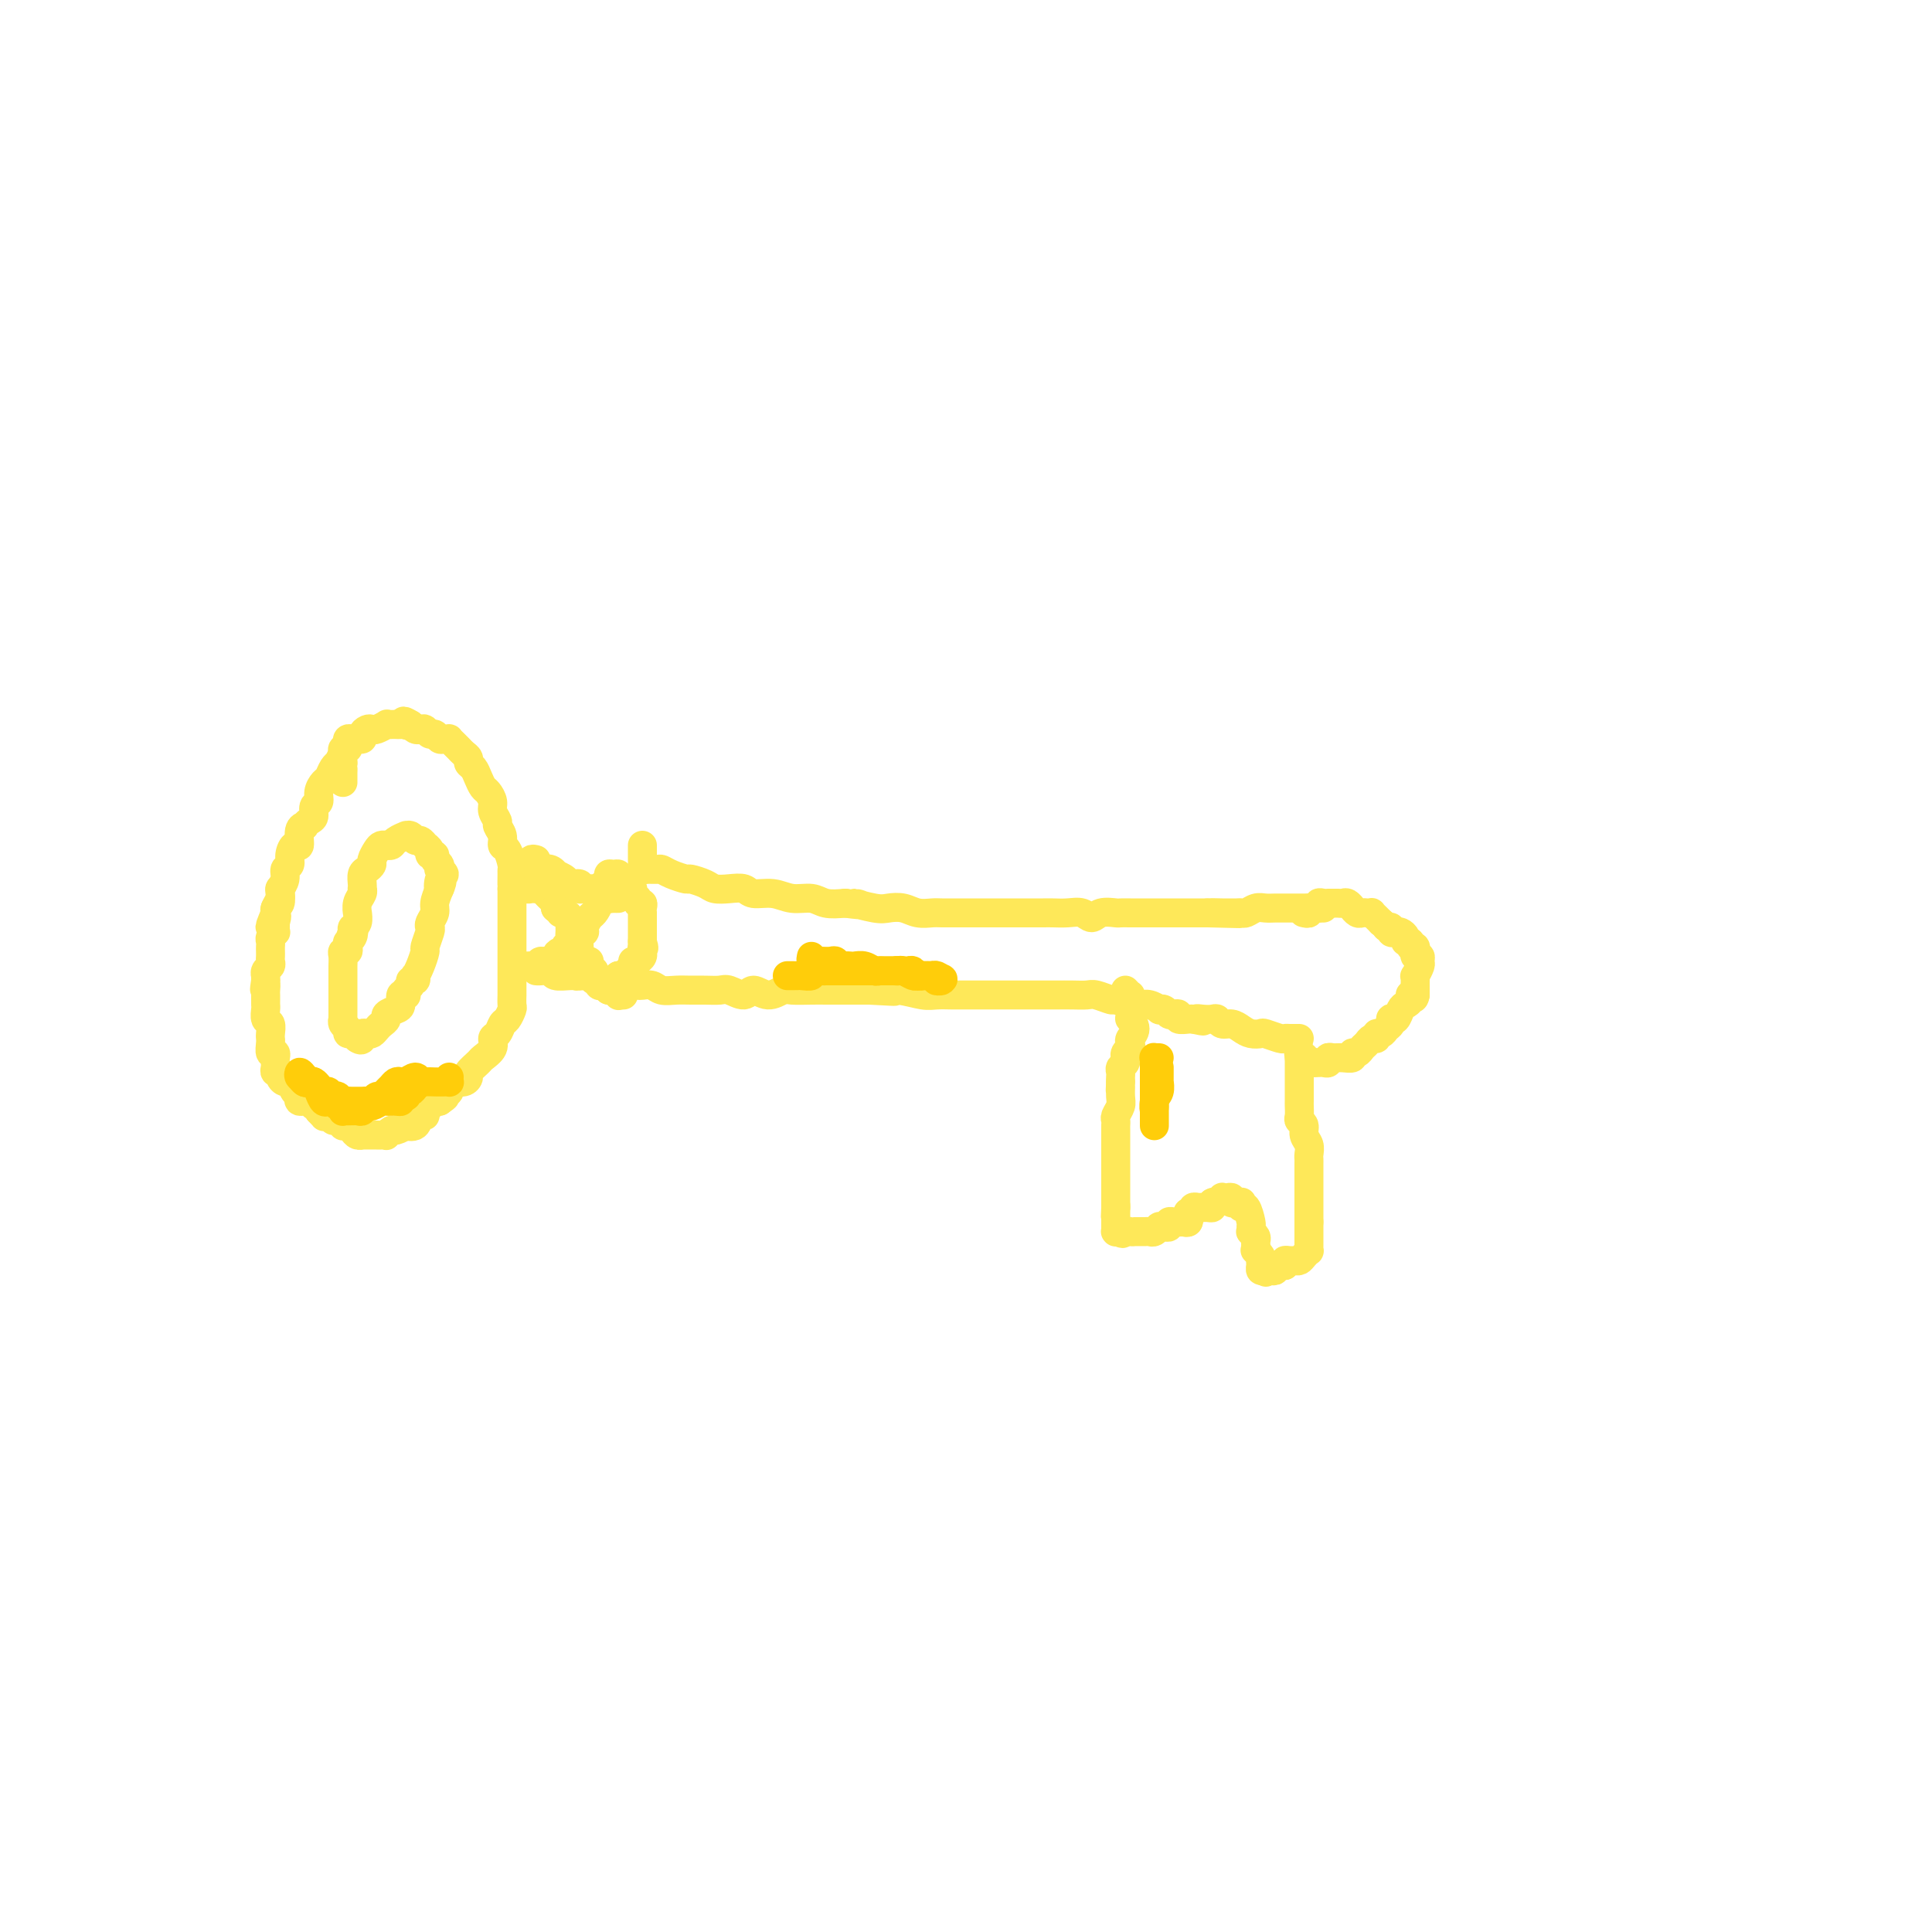 <svg viewBox='0 0 400 400' version='1.1' xmlns='http://www.w3.org/2000/svg' xmlns:xlink='http://www.w3.org/1999/xlink'><g fill='none' stroke='#FEE859' stroke-width='6' stroke-linecap='round' stroke-linejoin='round'><path d='M71,156c-0.446,0.861 -0.893,1.721 -1,2c-0.107,0.279 0.125,-0.025 0,0c-0.125,0.025 -0.607,0.378 -1,1c-0.393,0.622 -0.698,1.514 -1,2c-0.302,0.486 -0.602,0.568 -1,1c-0.398,0.432 -0.894,1.215 -1,2c-0.106,0.785 0.178,1.573 0,2c-0.178,0.427 -0.817,0.492 -1,1c-0.183,0.508 0.091,1.457 0,2c-0.091,0.543 -0.545,0.679 -1,1c-0.455,0.321 -0.909,0.827 -1,1c-0.091,0.173 0.182,0.014 0,0c-0.182,-0.014 -0.818,0.119 -1,1c-0.182,0.881 0.091,2.512 0,3c-0.091,0.488 -0.545,-0.165 -1,0c-0.455,0.165 -0.910,1.148 -1,2c-0.090,0.852 0.186,1.573 0,2c-0.186,0.427 -0.835,0.561 -1,1c-0.165,0.439 0.153,1.182 0,2c-0.153,0.818 -0.777,1.710 -1,2c-0.223,0.290 -0.046,-0.024 0,0c0.046,0.024 -0.040,0.385 0,1c0.040,0.615 0.207,1.484 0,2c-0.207,0.516 -0.786,0.677 -1,1c-0.214,0.323 -0.061,0.806 0,1c0.061,0.194 0.031,0.097 0,0'/><path d='M57,189c-2.167,5.274 -0.583,1.958 0,1c0.583,-0.958 0.167,0.440 0,1c-0.167,0.560 -0.083,0.280 0,0'/><path d='M58,184c0.008,-0.097 0.016,-0.195 0,0c-0.016,0.195 -0.057,0.682 0,1c0.057,0.318 0.211,0.466 0,1c-0.211,0.534 -0.789,1.452 -1,2c-0.211,0.548 -0.057,0.725 0,1c0.057,0.275 0.016,0.647 0,1c-0.016,0.353 -0.008,0.686 0,1c0.008,0.314 0.016,0.609 0,1c-0.016,0.391 -0.057,0.878 0,1c0.057,0.122 0.211,-0.122 0,0c-0.211,0.122 -0.789,0.610 -1,1c-0.211,0.390 -0.057,0.682 0,1c0.057,0.318 0.016,0.663 0,1c-0.016,0.337 -0.008,0.667 0,1c0.008,0.333 0.016,0.667 0,1c-0.016,0.333 -0.057,0.663 0,1c0.057,0.337 0.211,0.682 0,1c-0.211,0.318 -0.789,0.611 -1,1c-0.211,0.389 -0.057,0.874 0,1c0.057,0.126 0.016,-0.107 0,0c-0.016,0.107 -0.008,0.553 0,1'/><path d='M55,203c-0.464,3.122 -0.124,1.428 0,1c0.124,-0.428 0.033,0.410 0,1c-0.033,0.590 -0.009,0.930 0,1c0.009,0.070 0.001,-0.132 0,0c-0.001,0.132 0.003,0.598 0,1c-0.003,0.402 -0.015,0.741 0,1c0.015,0.259 0.057,0.437 0,1c-0.057,0.563 -0.211,1.509 0,2c0.211,0.491 0.789,0.525 1,1c0.211,0.475 0.056,1.389 0,2c-0.056,0.611 -0.011,0.919 0,1c0.011,0.081 -0.011,-0.065 0,0c0.011,0.065 0.056,0.342 0,1c-0.056,0.658 -0.211,1.696 0,2c0.211,0.304 0.789,-0.126 1,0c0.211,0.126 0.055,0.808 0,1c-0.055,0.192 -0.011,-0.107 0,0c0.011,0.107 -0.012,0.620 0,1c0.012,0.380 0.059,0.628 0,1c-0.059,0.372 -0.223,0.868 0,1c0.223,0.132 0.833,-0.101 1,0c0.167,0.101 -0.109,0.538 0,1c0.109,0.462 0.602,0.951 1,1c0.398,0.049 0.702,-0.342 1,0c0.298,0.342 0.590,1.416 1,2c0.410,0.584 0.937,0.678 1,1c0.063,0.322 -0.337,0.874 0,1c0.337,0.126 1.410,-0.172 2,0c0.590,0.172 0.697,0.816 1,1c0.303,0.184 0.801,-0.090 1,0c0.199,0.090 0.100,0.545 0,1'/><path d='M66,230c1.571,1.636 0.999,1.227 1,1c0.001,-0.227 0.574,-0.271 1,0c0.426,0.271 0.706,0.856 1,1c0.294,0.144 0.604,-0.155 1,0c0.396,0.155 0.879,0.763 1,1c0.121,0.237 -0.121,0.102 0,0c0.121,-0.102 0.605,-0.171 1,0c0.395,0.171 0.701,0.582 1,1c0.299,0.418 0.591,0.844 1,1c0.409,0.156 0.935,0.042 1,0c0.065,-0.042 -0.333,-0.012 0,0c0.333,0.012 1.395,0.004 2,0c0.605,-0.004 0.754,-0.005 1,0c0.246,0.005 0.589,0.016 1,0c0.411,-0.016 0.889,-0.061 1,0c0.111,0.061 -0.144,0.226 0,0c0.144,-0.226 0.686,-0.843 1,-1c0.314,-0.157 0.398,0.146 1,0c0.602,-0.146 1.720,-0.742 2,-1c0.280,-0.258 -0.280,-0.177 0,0c0.280,0.177 1.400,0.451 2,0c0.600,-0.451 0.682,-1.627 1,-2c0.318,-0.373 0.873,0.058 1,0c0.127,-0.058 -0.173,-0.604 0,-1c0.173,-0.396 0.820,-0.642 1,-1c0.180,-0.358 -0.105,-0.827 0,-1c0.105,-0.173 0.602,-0.049 1,0c0.398,0.049 0.699,0.025 1,0'/><path d='M91,228c1.865,-1.260 1.028,-0.911 1,-1c-0.028,-0.089 0.753,-0.616 1,-1c0.247,-0.384 -0.041,-0.627 0,-1c0.041,-0.373 0.410,-0.877 1,-1c0.590,-0.123 1.399,0.137 2,0c0.601,-0.137 0.992,-0.669 1,-1c0.008,-0.331 -0.366,-0.460 0,-1c0.366,-0.540 1.474,-1.492 2,-2c0.526,-0.508 0.470,-0.574 1,-1c0.530,-0.426 1.647,-1.212 2,-2c0.353,-0.788 -0.059,-1.577 0,-2c0.059,-0.423 0.590,-0.479 1,-1c0.410,-0.521 0.698,-1.507 1,-2c0.302,-0.493 0.617,-0.495 1,-1c0.383,-0.505 0.835,-1.515 1,-2c0.165,-0.485 0.044,-0.445 0,-1c-0.044,-0.555 -0.012,-1.706 0,-2c0.012,-0.294 0.003,0.271 0,0c-0.003,-0.271 -0.001,-1.376 0,-2c0.001,-0.624 0.000,-0.768 0,-1c-0.000,-0.232 -0.000,-0.552 0,-1c0.000,-0.448 0.000,-1.025 0,-2c-0.000,-0.975 -0.000,-2.347 0,-3c0.000,-0.653 0.000,-0.587 0,-1c-0.000,-0.413 -0.000,-1.304 0,-2c0.000,-0.696 0.000,-1.197 0,-2c-0.000,-0.803 -0.000,-1.909 0,-3c0.000,-1.091 0.000,-2.169 0,-3c-0.000,-0.831 -0.000,-1.416 0,-2'/><path d='M106,184c0.154,-4.297 0.039,-1.540 0,-1c-0.039,0.540 -0.000,-1.136 0,-2c0.000,-0.864 -0.037,-0.917 0,-1c0.037,-0.083 0.150,-0.197 0,-1c-0.150,-0.803 -0.561,-2.294 -1,-3c-0.439,-0.706 -0.906,-0.626 -1,-1c-0.094,-0.374 0.186,-1.202 0,-2c-0.186,-0.798 -0.837,-1.566 -1,-2c-0.163,-0.434 0.164,-0.535 0,-1c-0.164,-0.465 -0.817,-1.293 -1,-2c-0.183,-0.707 0.106,-1.292 0,-2c-0.106,-0.708 -0.607,-1.537 -1,-2c-0.393,-0.463 -0.679,-0.558 -1,-1c-0.321,-0.442 -0.677,-1.232 -1,-2c-0.323,-0.768 -0.611,-1.515 -1,-2c-0.389,-0.485 -0.877,-0.707 -1,-1c-0.123,-0.293 0.121,-0.657 0,-1c-0.121,-0.343 -0.606,-0.666 -1,-1c-0.394,-0.334 -0.697,-0.678 -1,-1c-0.303,-0.322 -0.606,-0.621 -1,-1c-0.394,-0.379 -0.879,-0.838 -1,-1c-0.121,-0.162 0.122,-0.028 0,0c-0.122,0.028 -0.610,-0.049 -1,0c-0.390,0.049 -0.682,0.223 -1,0c-0.318,-0.223 -0.663,-0.844 -1,-1c-0.337,-0.156 -0.668,0.151 -1,0c-0.332,-0.151 -0.666,-0.762 -1,-1c-0.334,-0.238 -0.667,-0.102 -1,0c-0.333,0.102 -0.667,0.172 -1,0c-0.333,-0.172 -0.667,-0.586 -1,-1'/><path d='M85,150c-2.250,-1.392 -1.376,-0.373 -1,0c0.376,0.373 0.254,0.100 0,0c-0.254,-0.100 -0.641,-0.028 -1,0c-0.359,0.028 -0.691,0.011 -1,0c-0.309,-0.011 -0.593,-0.017 -1,0c-0.407,0.017 -0.935,0.056 -1,0c-0.065,-0.056 0.332,-0.208 0,0c-0.332,0.208 -1.394,0.778 -2,1c-0.606,0.222 -0.755,0.098 -1,0c-0.245,-0.098 -0.587,-0.170 -1,0c-0.413,0.170 -0.898,0.582 -1,1c-0.102,0.418 0.179,0.843 0,1c-0.179,0.157 -0.819,0.045 -1,0c-0.181,-0.045 0.096,-0.022 0,0c-0.096,0.022 -0.565,0.044 -1,0c-0.435,-0.044 -0.834,-0.152 -1,0c-0.166,0.152 -0.097,0.566 0,1c0.097,0.434 0.222,0.890 0,1c-0.222,0.110 -0.791,-0.125 -1,0c-0.209,0.125 -0.056,0.611 0,1c0.056,0.389 0.016,0.683 0,1c-0.016,0.317 -0.008,0.659 0,1'/><path d='M71,158c-0.155,0.951 -0.041,0.829 0,1c0.041,0.171 0.011,0.633 0,1c-0.011,0.367 -0.003,0.637 0,1c0.003,0.363 0.001,0.818 0,1c-0.001,0.182 -0.000,0.091 0,0'/><path d='M80,175c0.091,0.016 0.183,0.032 0,0c-0.183,-0.032 -0.640,-0.110 -1,0c-0.360,0.110 -0.622,0.410 -1,1c-0.378,0.590 -0.872,1.471 -1,2c-0.128,0.529 0.109,0.706 0,1c-0.109,0.294 -0.565,0.705 -1,1c-0.435,0.295 -0.847,0.474 -1,1c-0.153,0.526 -0.045,1.400 0,2c0.045,0.600 0.026,0.925 0,1c-0.026,0.075 -0.060,-0.101 0,0c0.060,0.101 0.213,0.479 0,1c-0.213,0.521 -0.793,1.186 -1,2c-0.207,0.814 -0.042,1.776 0,2c0.042,0.224 -0.040,-0.290 0,0c0.040,0.290 0.203,1.386 0,2c-0.203,0.614 -0.772,0.747 -1,1c-0.228,0.253 -0.114,0.627 0,1'/><path d='M73,193c-1.099,2.737 -0.346,0.580 0,0c0.346,-0.580 0.285,0.419 0,1c-0.285,0.581 -0.794,0.746 -1,1c-0.206,0.254 -0.108,0.597 0,1c0.108,0.403 0.225,0.868 0,1c-0.225,0.132 -0.792,-0.067 -1,0c-0.208,0.067 -0.056,0.399 0,1c0.056,0.601 0.015,1.469 0,2c-0.015,0.531 -0.004,0.724 0,1c0.004,0.276 0.001,0.633 0,1c-0.001,0.367 -0.000,0.742 0,1c0.000,0.258 0.000,0.398 0,1c-0.000,0.602 -0.000,1.667 0,2c0.000,0.333 0.000,-0.066 0,0c-0.000,0.066 -0.000,0.596 0,1c0.000,0.404 0.000,0.682 0,1c-0.000,0.318 -0.001,0.677 0,1c0.001,0.323 0.004,0.611 0,1c-0.004,0.389 -0.016,0.879 0,1c0.016,0.121 0.060,-0.126 0,0c-0.060,0.126 -0.223,0.625 0,1c0.223,0.375 0.833,0.626 1,1c0.167,0.374 -0.109,0.870 0,1c0.109,0.130 0.603,-0.106 1,0c0.397,0.106 0.699,0.553 1,1'/><path d='M74,215c0.703,0.524 0.962,0.334 1,0c0.038,-0.334 -0.145,-0.810 0,-1c0.145,-0.190 0.617,-0.092 1,0c0.383,0.092 0.675,0.180 1,0c0.325,-0.180 0.682,-0.626 1,-1c0.318,-0.374 0.597,-0.676 1,-1c0.403,-0.324 0.930,-0.669 1,-1c0.070,-0.331 -0.317,-0.649 0,-1c0.317,-0.351 1.339,-0.734 2,-1c0.661,-0.266 0.961,-0.414 1,-1c0.039,-0.586 -0.182,-1.610 0,-2c0.182,-0.390 0.766,-0.147 1,0c0.234,0.147 0.119,0.198 0,0c-0.119,-0.198 -0.242,-0.646 0,-1c0.242,-0.354 0.849,-0.616 1,-1c0.151,-0.384 -0.153,-0.892 0,-1c0.153,-0.108 0.763,0.184 1,0c0.237,-0.184 0.101,-0.845 0,-1c-0.101,-0.155 -0.167,0.197 0,0c0.167,-0.197 0.567,-0.942 1,-2c0.433,-1.058 0.900,-2.429 1,-3c0.100,-0.571 -0.165,-0.341 0,-1c0.165,-0.659 0.762,-2.206 1,-3c0.238,-0.794 0.119,-0.834 0,-1c-0.119,-0.166 -0.238,-0.457 0,-1c0.238,-0.543 0.833,-1.339 1,-2c0.167,-0.661 -0.095,-1.189 0,-2c0.095,-0.811 0.548,-1.906 1,-3'/><path d='M91,184c0.949,-2.984 0.321,-0.445 0,0c-0.321,0.445 -0.334,-1.204 0,-2c0.334,-0.796 1.014,-0.738 1,-1c-0.014,-0.262 -0.720,-0.845 -1,-1c-0.280,-0.155 -0.132,0.117 0,0c0.132,-0.117 0.247,-0.622 0,-1c-0.247,-0.378 -0.855,-0.627 -1,-1c-0.145,-0.373 0.172,-0.869 0,-1c-0.172,-0.131 -0.834,0.105 -1,0c-0.166,-0.105 0.163,-0.549 0,-1c-0.163,-0.451 -0.817,-0.909 -1,-1c-0.183,-0.091 0.104,0.186 0,0c-0.104,-0.186 -0.600,-0.835 -1,-1c-0.400,-0.165 -0.702,0.155 -1,0c-0.298,-0.155 -0.590,-0.784 -1,-1c-0.410,-0.216 -0.937,-0.019 -1,0c-0.063,0.019 0.337,-0.138 0,0c-0.337,0.138 -1.411,0.573 -2,1c-0.589,0.427 -0.694,0.846 -1,1c-0.306,0.154 -0.813,0.041 -1,0c-0.187,-0.041 -0.053,-0.012 0,0c0.053,0.012 0.027,0.006 0,0'/><path d='M107,182c0.332,0.309 0.663,0.619 1,1c0.337,0.381 0.678,0.834 1,1c0.322,0.166 0.625,0.044 1,0c0.375,-0.044 0.821,-0.009 1,0c0.179,0.009 0.089,-0.009 0,0c-0.089,0.009 -0.178,0.045 0,0c0.178,-0.045 0.622,-0.170 1,0c0.378,0.170 0.690,0.637 1,1c0.310,0.363 0.619,0.623 1,1c0.381,0.377 0.833,0.871 1,1c0.167,0.129 0.048,-0.106 0,0c-0.048,0.106 -0.024,0.553 0,1'/><path d='M115,188c1.420,1.168 0.969,1.086 1,1c0.031,-0.086 0.544,-0.178 1,0c0.456,0.178 0.854,0.625 1,1c0.146,0.375 0.040,0.678 0,1c-0.040,0.322 -0.015,0.663 0,1c0.015,0.337 0.019,0.669 0,1c-0.019,0.331 -0.060,0.662 0,1c0.060,0.338 0.222,0.682 0,1c-0.222,0.318 -0.829,0.611 -1,1c-0.171,0.389 0.095,0.875 0,1c-0.095,0.125 -0.550,-0.110 -1,0c-0.450,0.110 -0.894,0.566 -1,1c-0.106,0.434 0.125,0.848 0,1c-0.125,0.152 -0.607,0.044 -1,0c-0.393,-0.044 -0.696,-0.022 -1,0'/><path d='M113,199c-0.936,0.868 -0.776,0.036 -1,0c-0.224,-0.036 -0.831,0.722 -1,1c-0.169,0.278 0.099,0.074 0,0c-0.099,-0.074 -0.565,-0.020 -1,0c-0.435,0.020 -0.839,0.006 -1,0c-0.161,-0.006 -0.081,-0.003 0,0'/><path d='M131,199c0.417,0.000 0.833,0.000 1,0c0.167,0.000 0.083,0.000 0,0'/><path d='M120,198c0.002,0.136 0.005,0.272 0,0c-0.005,-0.272 -0.016,-0.950 0,-1c0.016,-0.050 0.060,0.530 0,0c-0.060,-0.530 -0.224,-2.169 0,-3c0.224,-0.831 0.834,-0.856 1,-1c0.166,-0.144 -0.113,-0.409 0,-1c0.113,-0.591 0.619,-1.507 1,-2c0.381,-0.493 0.637,-0.562 1,-1c0.363,-0.438 0.832,-1.245 1,-2c0.168,-0.755 0.035,-1.459 0,-2c-0.035,-0.541 0.028,-0.919 0,-1c-0.028,-0.081 -0.148,0.136 0,0c0.148,-0.136 0.566,-0.626 1,-1c0.434,-0.374 0.886,-0.633 1,-1c0.114,-0.367 -0.110,-0.841 0,-1c0.110,-0.159 0.555,-0.001 1,0c0.445,0.001 0.889,-0.154 1,0c0.111,0.154 -0.111,0.615 0,1c0.111,0.385 0.556,0.692 1,1'/><path d='M129,183c0.935,0.106 0.771,0.869 1,1c0.229,0.131 0.850,-0.372 1,0c0.150,0.372 -0.170,1.619 0,2c0.170,0.381 0.830,-0.104 1,0c0.170,0.104 -0.151,0.798 0,1c0.151,0.202 0.772,-0.086 1,0c0.228,0.086 0.061,0.548 0,1c-0.061,0.452 -0.016,0.894 0,1c0.016,0.106 0.004,-0.125 0,0c-0.004,0.125 -0.001,0.607 0,1c0.001,0.393 0.000,0.697 0,1c-0.000,0.303 -0.000,0.606 0,1c0.000,0.394 0.000,0.879 0,1c-0.000,0.121 -0.000,-0.121 0,0c0.000,0.121 0.000,0.606 0,1c-0.000,0.394 -0.000,0.697 0,1'/><path d='M133,195c0.618,2.019 0.163,1.066 0,1c-0.163,-0.066 -0.032,0.756 0,1c0.032,0.244 -0.033,-0.090 0,0c0.033,0.090 0.164,0.602 0,1c-0.164,0.398 -0.622,0.680 -1,1c-0.378,0.320 -0.675,0.677 -1,1c-0.325,0.323 -0.679,0.612 -1,1c-0.321,0.388 -0.611,0.875 -1,1c-0.389,0.125 -0.878,-0.110 -1,0c-0.122,0.110 0.121,0.567 0,1c-0.121,0.433 -0.607,0.844 -1,1c-0.393,0.156 -0.693,0.057 -1,0c-0.307,-0.057 -0.622,-0.071 -1,0c-0.378,0.071 -0.820,0.226 -1,0c-0.180,-0.226 -0.100,-0.834 0,-1c0.100,-0.166 0.219,0.109 0,0c-0.219,-0.109 -0.777,-0.603 -1,-1c-0.223,-0.397 -0.112,-0.699 0,-1'/><path d='M123,201c-0.845,-0.419 -0.959,0.032 -1,0c-0.041,-0.032 -0.011,-0.547 0,-1c0.011,-0.453 0.003,-0.844 0,-1c-0.003,-0.156 -0.002,-0.078 0,0'/><path d='M111,178c-0.391,-0.121 -0.782,-0.242 -1,0c-0.218,0.242 -0.262,0.849 0,1c0.262,0.151 0.831,-0.152 1,0c0.169,0.152 -0.062,0.758 0,1c0.062,0.242 0.416,0.120 1,0c0.584,-0.120 1.398,-0.238 2,0c0.602,0.238 0.992,0.833 1,1c0.008,0.167 -0.366,-0.095 0,0c0.366,0.095 1.473,0.547 2,1c0.527,0.453 0.473,0.906 1,1c0.527,0.094 1.634,-0.172 2,0c0.366,0.172 -0.008,0.782 0,1c0.008,0.218 0.397,0.045 1,0c0.603,-0.045 1.419,0.040 2,0c0.581,-0.040 0.926,-0.203 1,0c0.074,0.203 -0.122,0.772 0,1c0.122,0.228 0.561,0.114 1,0'/><path d='M125,185c2.348,1.309 1.217,1.083 1,1c-0.217,-0.083 0.480,-0.022 1,0c0.520,0.022 0.863,0.006 1,0c0.137,-0.006 0.069,-0.003 0,0'/><path d='M111,200c-0.542,-0.001 -1.085,-0.001 -1,0c0.085,0.001 0.796,0.004 1,0c0.204,-0.004 -0.100,-0.015 0,0c0.100,0.015 0.604,0.057 1,0c0.396,-0.057 0.682,-0.212 1,0c0.318,0.212 0.666,0.793 1,1c0.334,0.207 0.654,0.041 1,0c0.346,-0.041 0.719,0.041 1,0c0.281,-0.041 0.471,-0.207 1,0c0.529,0.207 1.399,0.786 2,1c0.601,0.214 0.935,0.061 1,0c0.065,-0.061 -0.137,-0.032 0,0c0.137,0.032 0.614,0.065 1,0c0.386,-0.065 0.682,-0.228 1,0c0.318,0.228 0.660,0.848 1,1c0.340,0.152 0.679,-0.166 1,0c0.321,0.166 0.625,0.814 1,1c0.375,0.186 0.821,-0.090 1,0c0.179,0.090 0.089,0.545 0,1'/><path d='M126,205c2.482,0.713 1.187,-0.005 1,0c-0.187,0.005 0.736,0.733 1,1c0.264,0.267 -0.129,0.072 0,0c0.129,-0.072 0.782,-0.022 1,0c0.218,0.022 0.003,0.016 0,0c-0.003,-0.016 0.207,-0.042 0,0c-0.207,0.042 -0.832,0.152 -1,0c-0.168,-0.152 0.121,-0.566 0,-1c-0.121,-0.434 -0.652,-0.887 -1,-1c-0.348,-0.113 -0.515,0.113 -1,0c-0.485,-0.113 -1.290,-0.565 -2,-1c-0.710,-0.435 -1.327,-0.852 -2,-1c-0.673,-0.148 -1.402,-0.025 -2,0c-0.598,0.025 -1.064,-0.046 -2,0c-0.936,0.046 -2.342,0.208 -3,0c-0.658,-0.208 -0.568,-0.788 -1,-1c-0.432,-0.212 -1.386,-0.057 -2,0c-0.614,0.057 -0.890,0.016 -1,0c-0.110,-0.016 -0.055,-0.008 0,0'/><path d='M133,175c-0.000,0.334 -0.001,0.668 0,1c0.001,0.332 0.002,0.663 0,1c-0.002,0.337 -0.008,0.679 0,1c0.008,0.321 0.029,0.621 0,1c-0.029,0.379 -0.108,0.836 0,1c0.108,0.164 0.404,0.034 1,0c0.596,-0.034 1.492,0.029 2,0c0.508,-0.029 0.629,-0.148 1,0c0.371,0.148 0.990,0.565 2,1c1.010,0.435 2.409,0.887 3,1c0.591,0.113 0.375,-0.114 1,0c0.625,0.114 2.091,0.571 3,1c0.909,0.429 1.261,0.832 2,1c0.739,0.168 1.866,0.102 3,0c1.134,-0.102 2.274,-0.238 3,0c0.726,0.238 1.036,0.852 2,1c0.964,0.148 2.582,-0.170 4,0c1.418,0.170 2.638,0.829 4,1c1.362,0.171 2.867,-0.146 4,0c1.133,0.146 1.895,0.756 3,1c1.105,0.244 2.552,0.122 4,0'/><path d='M175,187c5.354,0.714 2.238,-0.001 2,0c-0.238,0.001 2.401,0.718 4,1c1.599,0.282 2.156,0.128 3,0c0.844,-0.128 1.973,-0.230 3,0c1.027,0.230 1.950,0.794 3,1c1.050,0.206 2.226,0.055 3,0c0.774,-0.055 1.144,-0.015 2,0c0.856,0.015 2.197,0.004 3,0c0.803,-0.004 1.068,-0.001 2,0c0.932,0.001 2.533,0.000 4,0c1.467,-0.000 2.801,-0.000 4,0c1.199,0.000 2.263,0.000 3,0c0.737,-0.000 1.146,-0.001 2,0c0.854,0.001 2.155,0.005 3,0c0.845,-0.005 1.236,-0.019 2,0c0.764,0.019 1.900,0.072 3,0c1.100,-0.072 2.164,-0.268 3,0c0.836,0.268 1.445,1.000 2,1c0.555,-0.000 1.054,-0.732 2,-1c0.946,-0.268 2.337,-0.072 3,0c0.663,0.072 0.599,0.019 1,0c0.401,-0.019 1.267,-0.005 2,0c0.733,0.005 1.332,0.001 2,0c0.668,-0.001 1.405,-0.000 2,0c0.595,0.000 1.048,0.000 2,0c0.952,-0.000 2.402,-0.000 3,0c0.598,0.000 0.345,0.000 1,0c0.655,-0.000 2.217,-0.000 3,0c0.783,0.000 0.788,0.000 1,0c0.212,-0.000 0.632,-0.000 1,0c0.368,0.000 0.684,0.000 1,0'/><path d='M250,189c12.003,0.309 4.512,0.083 2,0c-2.512,-0.083 -0.044,-0.021 1,0c1.044,0.021 0.664,0.002 1,0c0.336,-0.002 1.388,0.014 2,0c0.612,-0.014 0.782,-0.056 1,0c0.218,0.056 0.482,0.211 1,0c0.518,-0.211 1.291,-0.789 2,-1c0.709,-0.211 1.355,-0.057 2,0c0.645,0.057 1.290,0.015 2,0c0.710,-0.015 1.487,-0.004 2,0c0.513,0.004 0.764,0.001 1,0c0.236,-0.001 0.459,-0.000 1,0c0.541,0.000 1.402,0.000 2,0c0.598,-0.000 0.935,-0.000 1,0c0.065,0.000 -0.140,0.000 0,0c0.140,-0.000 0.625,-0.000 1,0c0.375,0.000 0.639,0.000 1,0c0.361,-0.000 0.817,-0.000 1,0c0.183,0.000 0.091,0.000 0,0'/><path d='M128,202c0.026,0.453 0.052,0.906 0,1c-0.052,0.094 -0.184,-0.171 0,0c0.184,0.171 0.682,0.777 1,1c0.318,0.223 0.454,0.064 1,0c0.546,-0.064 1.500,-0.031 2,0c0.500,0.031 0.546,0.061 1,0c0.454,-0.061 1.318,-0.213 2,0c0.682,0.213 1.184,0.789 2,1c0.816,0.211 1.947,0.055 3,0c1.053,-0.055 2.029,-0.010 3,0c0.971,0.010 1.936,-0.017 3,0c1.064,0.017 2.227,0.076 3,0c0.773,-0.076 1.156,-0.287 2,0c0.844,0.287 2.150,1.072 3,1c0.850,-0.072 1.245,-1.000 2,-1c0.755,-0.000 1.869,0.928 3,1c1.131,0.072 2.279,-0.713 3,-1c0.721,-0.287 1.015,-0.077 2,0c0.985,0.077 2.662,0.021 4,0c1.338,-0.021 2.338,-0.006 3,0c0.662,0.006 0.986,0.001 2,0c1.014,-0.001 2.718,-0.000 4,0c1.282,0.000 2.141,0.000 3,0'/><path d='M180,205c8.613,0.480 4.145,0.181 3,0c-1.145,-0.181 1.032,-0.245 3,0c1.968,0.245 3.726,0.798 5,1c1.274,0.202 2.063,0.054 3,0c0.937,-0.054 2.023,-0.015 3,0c0.977,0.015 1.845,0.004 3,0c1.155,-0.004 2.596,-0.001 4,0c1.404,0.001 2.770,0.000 4,0c1.230,-0.000 2.324,-0.000 3,0c0.676,0.000 0.934,0.000 2,0c1.066,-0.000 2.942,-0.001 4,0c1.058,0.001 1.300,0.004 2,0c0.700,-0.004 1.859,-0.016 3,0c1.141,0.016 2.264,0.061 3,0c0.736,-0.061 1.086,-0.227 2,0c0.914,0.227 2.391,0.846 3,1c0.609,0.154 0.351,-0.156 1,0c0.649,0.156 2.206,0.777 3,1c0.794,0.223 0.825,0.046 1,0c0.175,-0.046 0.495,0.039 1,0c0.505,-0.039 1.196,-0.203 2,0c0.804,0.203 1.721,0.773 2,1c0.279,0.227 -0.079,0.112 0,0c0.079,-0.112 0.594,-0.223 1,0c0.406,0.223 0.704,0.778 1,1c0.296,0.222 0.590,0.112 1,0c0.410,-0.112 0.935,-0.226 1,0c0.065,0.226 -0.329,0.792 0,1c0.329,0.208 1.380,0.060 2,0c0.620,-0.060 0.810,-0.030 1,0'/><path d='M247,211c3.598,0.775 1.593,0.212 1,0c-0.593,-0.212 0.225,-0.072 1,0c0.775,0.072 1.506,0.075 2,0c0.494,-0.075 0.751,-0.226 1,0c0.249,0.226 0.491,0.831 1,1c0.509,0.169 1.286,-0.099 2,0c0.714,0.099 1.365,0.566 2,1c0.635,0.434 1.255,0.834 2,1c0.745,0.166 1.614,0.097 2,0c0.386,-0.097 0.288,-0.222 1,0c0.712,0.222 2.233,0.792 3,1c0.767,0.208 0.780,0.056 1,0c0.220,-0.056 0.647,-0.015 1,0c0.353,0.015 0.634,0.004 1,0c0.366,-0.004 0.819,-0.001 1,0c0.181,0.001 0.091,0.001 0,0'/><path d='M270,189c-0.130,-0.033 -0.260,-0.065 0,0c0.260,0.065 0.910,0.228 1,0c0.090,-0.228 -0.379,-0.846 0,-1c0.379,-0.154 1.607,0.155 2,0c0.393,-0.155 -0.049,-0.774 0,-1c0.049,-0.226 0.591,-0.060 1,0c0.409,0.060 0.687,0.015 1,0c0.313,-0.015 0.662,0.000 1,0c0.338,-0.000 0.664,-0.015 1,0c0.336,0.015 0.681,0.060 1,0c0.319,-0.060 0.610,-0.226 1,0c0.390,0.226 0.878,0.845 1,1c0.122,0.155 -0.121,-0.154 0,0c0.121,0.154 0.606,0.773 1,1c0.394,0.227 0.697,0.064 1,0c0.303,-0.064 0.606,-0.028 1,0c0.394,0.028 0.879,0.049 1,0c0.121,-0.049 -0.121,-0.167 0,0c0.121,0.167 0.606,0.619 1,1c0.394,0.381 0.697,0.690 1,1'/><path d='M286,191c1.245,0.861 0.858,1.015 1,1c0.142,-0.015 0.813,-0.197 1,0c0.187,0.197 -0.109,0.775 0,1c0.109,0.225 0.622,0.098 1,0c0.378,-0.098 0.622,-0.166 1,0c0.378,0.166 0.890,0.565 1,1c0.110,0.435 -0.181,0.905 0,1c0.181,0.095 0.833,-0.186 1,0c0.167,0.186 -0.153,0.838 0,1c0.153,0.162 0.777,-0.168 1,0c0.223,0.168 0.045,0.833 0,1c-0.045,0.167 0.041,-0.164 0,0c-0.041,0.164 -0.211,0.822 0,1c0.211,0.178 0.803,-0.125 1,0c0.197,0.125 0.000,0.677 0,1c-0.000,0.323 0.196,0.415 0,1c-0.196,0.585 -0.785,1.662 -1,2c-0.215,0.338 -0.058,-0.064 0,0c0.058,0.064 0.015,0.595 0,1c-0.015,0.405 -0.004,0.686 0,1c0.004,0.314 0.001,0.661 0,1c-0.001,0.339 -0.001,0.669 0,1'/><path d='M293,206c-0.239,1.501 -0.837,0.252 -1,0c-0.163,-0.252 0.110,0.493 0,1c-0.110,0.507 -0.604,0.776 -1,1c-0.396,0.224 -0.694,0.403 -1,1c-0.306,0.597 -0.621,1.613 -1,2c-0.379,0.387 -0.822,0.146 -1,0c-0.178,-0.146 -0.090,-0.198 0,0c0.090,0.198 0.183,0.645 0,1c-0.183,0.355 -0.640,0.616 -1,1c-0.360,0.384 -0.621,0.891 -1,1c-0.379,0.109 -0.875,-0.178 -1,0c-0.125,0.178 0.122,0.822 0,1c-0.122,0.178 -0.611,-0.111 -1,0c-0.389,0.111 -0.677,0.622 -1,1c-0.323,0.378 -0.681,0.623 -1,1c-0.319,0.377 -0.600,0.886 -1,1c-0.400,0.114 -0.920,-0.167 -1,0c-0.080,0.167 0.281,0.780 0,1c-0.281,0.220 -1.203,0.045 -2,0c-0.797,-0.045 -1.471,0.041 -2,0c-0.529,-0.041 -0.915,-0.207 -1,0c-0.085,0.207 0.132,0.787 0,1c-0.132,0.213 -0.612,0.057 -1,0c-0.388,-0.057 -0.682,-0.016 -1,0c-0.318,0.016 -0.659,0.008 -1,0'/><path d='M272,220c-1.464,0.155 -1.125,0.042 -1,0c0.125,-0.042 0.036,-0.012 0,0c-0.036,0.012 -0.018,0.006 0,0'/><path d='M233,205c0.423,0.449 0.845,0.897 1,1c0.155,0.103 0.042,-0.140 0,0c-0.042,0.140 -0.012,0.663 0,1c0.012,0.337 0.008,0.488 0,1c-0.008,0.512 -0.020,1.384 0,2c0.020,0.616 0.072,0.977 0,1c-0.072,0.023 -0.267,-0.292 0,0c0.267,0.292 0.996,1.191 1,2c0.004,0.809 -0.717,1.527 -1,2c-0.283,0.473 -0.129,0.700 0,1c0.129,0.300 0.232,0.672 0,1c-0.232,0.328 -0.798,0.613 -1,1c-0.202,0.387 -0.040,0.877 0,1c0.040,0.123 -0.042,-0.122 0,0c0.042,0.122 0.207,0.610 0,1c-0.207,0.390 -0.788,0.682 -1,1c-0.212,0.318 -0.057,0.663 0,1c0.057,0.337 0.016,0.668 0,1c-0.016,0.332 -0.008,0.666 0,1'/><path d='M232,224c-0.150,3.069 -0.026,1.242 0,1c0.026,-0.242 -0.046,1.101 0,2c0.046,0.899 0.208,1.354 0,2c-0.208,0.646 -0.788,1.482 -1,2c-0.212,0.518 -0.057,0.716 0,1c0.057,0.284 0.015,0.653 0,1c-0.015,0.347 -0.004,0.670 0,1c0.004,0.330 0.001,0.666 0,1c-0.001,0.334 -0.000,0.667 0,1c0.000,0.333 0.000,0.668 0,1c-0.000,0.332 -0.000,0.663 0,1c0.000,0.337 0.000,0.682 0,1c-0.000,0.318 -0.000,0.610 0,1c0.000,0.390 0.000,0.878 0,1c-0.000,0.122 -0.000,-0.122 0,0c0.000,0.122 0.000,0.611 0,1c-0.000,0.389 -0.000,0.678 0,1c0.000,0.322 0.000,0.678 0,1c-0.000,0.322 -0.000,0.611 0,1c0.000,0.389 0.000,0.878 0,1c-0.000,0.122 -0.000,-0.122 0,0c0.000,0.122 0.000,0.610 0,1c-0.000,0.390 -0.000,0.682 0,1c0.000,0.318 0.000,0.662 0,1c-0.000,0.338 -0.000,0.669 0,1'/><path d='M231,250c-0.155,3.974 -0.041,0.910 0,0c0.041,-0.910 0.011,0.334 0,1c-0.011,0.666 -0.003,0.753 0,1c0.003,0.247 -0.000,0.655 0,1c0.000,0.345 0.003,0.628 0,1c-0.003,0.372 -0.011,0.832 0,1c0.011,0.168 0.041,0.045 0,0c-0.041,-0.045 -0.155,-0.013 0,0c0.155,0.013 0.577,0.006 1,0'/><path d='M232,255c0.338,0.773 0.682,0.207 1,0c0.318,-0.207 0.610,-0.055 1,0c0.390,0.055 0.878,0.015 1,0c0.122,-0.015 -0.122,-0.003 0,0c0.122,0.003 0.611,-0.003 1,0c0.389,0.003 0.678,0.015 1,0c0.322,-0.015 0.677,-0.057 1,0c0.323,0.057 0.612,0.212 1,0c0.388,-0.212 0.874,-0.793 1,-1c0.126,-0.207 -0.107,-0.041 0,0c0.107,0.041 0.553,-0.041 1,0c0.447,0.041 0.893,0.207 1,0c0.107,-0.207 -0.125,-0.786 0,-1c0.125,-0.214 0.607,-0.061 1,0c0.393,0.061 0.696,0.031 1,0'/><path d='M244,253c1.812,-0.306 0.341,-0.072 0,0c-0.341,0.072 0.447,-0.019 1,0c0.553,0.019 0.872,0.148 1,0c0.128,-0.148 0.064,-0.574 0,-1'/><path d='M246,252c0.311,-0.378 0.089,-0.822 0,-1c-0.089,-0.178 -0.044,-0.089 0,0'/><path d='M245,253c0.414,0.081 0.828,0.161 1,0c0.172,-0.161 0.102,-0.565 0,-1c-0.102,-0.435 -0.237,-0.901 0,-1c0.237,-0.099 0.846,0.170 1,0c0.154,-0.170 -0.148,-0.778 0,-1c0.148,-0.222 0.747,-0.059 1,0c0.253,0.059 0.159,0.013 0,0c-0.159,-0.013 -0.383,0.007 0,0c0.383,-0.007 1.372,-0.040 2,0c0.628,0.040 0.894,0.154 1,0c0.106,-0.154 0.053,-0.577 0,-1'/><path d='M251,249c1.091,-0.558 0.818,0.046 1,0c0.182,-0.046 0.819,-0.740 1,-1c0.181,-0.260 -0.092,-0.084 0,0c0.092,0.084 0.550,0.075 1,0c0.450,-0.075 0.891,-0.218 1,0c0.109,0.218 -0.115,0.795 0,1c0.115,0.205 0.570,0.038 1,0c0.430,-0.038 0.837,0.053 1,0c0.163,-0.053 0.082,-0.250 0,0c-0.082,0.250 -0.165,0.947 0,1c0.165,0.053 0.579,-0.536 1,0c0.421,0.536 0.849,2.199 1,3c0.151,0.801 0.027,0.739 0,1c-0.027,0.261 0.045,0.843 0,1c-0.045,0.157 -0.208,-0.113 0,0c0.208,0.113 0.787,0.607 1,1c0.213,0.393 0.061,0.684 0,1c-0.061,0.316 -0.030,0.658 0,1'/><path d='M260,258c0.480,1.632 0.181,1.210 0,1c-0.181,-0.210 -0.246,-0.210 0,0c0.246,0.210 0.801,0.631 1,1c0.199,0.369 0.043,0.687 0,1c-0.043,0.313 0.027,0.623 0,1c-0.027,0.377 -0.151,0.822 0,1c0.151,0.178 0.575,0.089 1,0'/><path d='M262,263c0.266,0.778 -0.069,0.222 0,0c0.069,-0.222 0.543,-0.112 1,0c0.457,0.112 0.896,0.226 1,0c0.104,-0.226 -0.126,-0.792 0,-1c0.126,-0.208 0.607,-0.060 1,0c0.393,0.060 0.696,0.030 1,0'/><path d='M266,262c0.571,-0.382 -0.002,-0.837 0,-1c0.002,-0.163 0.579,-0.034 1,0c0.421,0.034 0.687,-0.029 1,0c0.313,0.029 0.672,0.148 1,0c0.328,-0.148 0.624,-0.563 1,-1c0.376,-0.437 0.833,-0.894 1,-1c0.167,-0.106 0.045,0.140 0,0c-0.045,-0.140 -0.012,-0.667 0,-1c0.012,-0.333 0.003,-0.471 0,-1c-0.003,-0.529 -0.001,-1.450 0,-2c0.001,-0.550 0.000,-0.729 0,-1c-0.000,-0.271 -0.000,-0.636 0,-1'/><path d='M271,253c0.000,-1.111 0.000,-0.889 0,-1c-0.000,-0.111 -0.000,-0.555 0,-1c0.000,-0.445 0.000,-0.893 0,-1c-0.000,-0.107 -0.000,0.125 0,0c0.000,-0.125 0.000,-0.606 0,-1c-0.000,-0.394 -0.000,-0.701 0,-1c0.000,-0.299 0.000,-0.590 0,-1c-0.000,-0.410 -0.000,-0.940 0,-1c0.000,-0.060 0.000,0.349 0,0c-0.000,-0.349 -0.000,-1.455 0,-2c0.000,-0.545 0.001,-0.530 0,-1c-0.001,-0.470 -0.004,-1.424 0,-2c0.004,-0.576 0.016,-0.774 0,-1c-0.016,-0.226 -0.061,-0.481 0,-1c0.061,-0.519 0.226,-1.304 0,-2c-0.226,-0.696 -0.845,-1.304 -1,-2c-0.155,-0.696 0.155,-1.481 0,-2c-0.155,-0.519 -0.774,-0.771 -1,-1c-0.226,-0.229 -0.061,-0.433 0,-1c0.061,-0.567 0.016,-1.495 0,-2c-0.016,-0.505 -0.004,-0.586 0,-1c0.004,-0.414 0.001,-1.161 0,-2c-0.001,-0.839 -0.000,-1.769 0,-2c0.000,-0.231 0.000,0.237 0,0c-0.000,-0.237 -0.000,-1.179 0,-2c0.000,-0.821 0.000,-1.520 0,-2c-0.000,-0.480 -0.000,-0.740 0,-1'/><path d='M269,219c-0.369,-5.262 -0.292,-1.417 0,0c0.292,1.417 0.798,0.405 1,0c0.202,-0.405 0.101,-0.202 0,0'/></g>
<g fill='none' stroke='#FFCD0A' stroke-width='6' stroke-linecap='round' stroke-linejoin='round'><path d='M168,198c-0.097,0.422 -0.195,0.844 0,1c0.195,0.156 0.682,0.046 1,0c0.318,-0.046 0.466,-0.026 1,0c0.534,0.026 1.453,0.060 2,0c0.547,-0.060 0.723,-0.212 1,0c0.277,0.212 0.654,0.788 1,1c0.346,0.212 0.660,0.061 1,0c0.340,-0.061 0.707,-0.030 1,0c0.293,0.030 0.511,0.061 1,0c0.489,-0.061 1.248,-0.212 2,0c0.752,0.212 1.497,0.789 2,1c0.503,0.211 0.764,0.055 1,0c0.236,-0.055 0.448,-0.011 1,0c0.552,0.011 1.443,-0.011 2,0c0.557,0.011 0.780,0.056 1,0c0.220,-0.056 0.437,-0.211 1,0c0.563,0.211 1.470,0.789 2,1c0.530,0.211 0.681,0.057 1,0c0.319,-0.057 0.807,-0.015 1,0c0.193,0.015 0.093,0.004 0,0c-0.093,-0.004 -0.179,-0.001 0,0c0.179,0.001 0.623,0.000 1,0c0.377,-0.000 0.689,-0.000 1,0'/><path d='M193,202c4.021,0.829 1.572,0.902 1,1c-0.572,0.098 0.732,0.223 1,0c0.268,-0.223 -0.502,-0.792 -1,-1c-0.498,-0.208 -0.725,-0.055 -1,0c-0.275,0.055 -0.599,0.011 -1,0c-0.401,-0.011 -0.881,0.011 -1,0c-0.119,-0.011 0.123,-0.056 0,0c-0.123,0.056 -0.610,0.211 -1,0c-0.390,-0.211 -0.682,-0.789 -1,-1c-0.318,-0.211 -0.663,-0.057 -1,0c-0.337,0.057 -0.668,0.016 -1,0c-0.332,-0.016 -0.666,-0.008 -1,0'/><path d='M186,201c-1.072,-0.155 -0.252,-0.041 0,0c0.252,0.041 -0.064,0.011 -1,0c-0.936,-0.011 -2.492,-0.003 -3,0c-0.508,0.003 0.033,0.001 0,0c-0.033,-0.001 -0.639,-0.000 -1,0c-0.361,0.000 -0.477,0.000 -1,0c-0.523,-0.000 -1.452,0.000 -2,0c-0.548,-0.000 -0.714,-0.000 -1,0c-0.286,0.000 -0.691,0.000 -1,0c-0.309,-0.000 -0.522,-0.001 -1,0c-0.478,0.001 -1.223,0.004 -2,0c-0.777,-0.004 -1.588,-0.015 -2,0c-0.412,0.015 -0.425,0.057 -1,0c-0.575,-0.057 -1.712,-0.211 -2,0c-0.288,0.211 0.273,0.789 0,1c-0.273,0.211 -1.380,0.057 -2,0c-0.620,-0.057 -0.754,-0.015 -1,0c-0.246,0.015 -0.605,0.004 -1,0c-0.395,-0.004 -0.827,-0.001 -1,0c-0.173,0.001 -0.086,0.001 0,0'/><path d='M93,223c-0.018,0.422 -0.036,0.845 0,1c0.036,0.155 0.126,0.043 0,0c-0.126,-0.043 -0.466,-0.016 -1,0c-0.534,0.016 -1.260,0.022 -2,0c-0.740,-0.022 -1.494,-0.072 -2,0c-0.506,0.072 -0.766,0.267 -1,0c-0.234,-0.267 -0.444,-0.997 -1,-1c-0.556,-0.003 -1.458,0.720 -2,1c-0.542,0.280 -0.722,0.118 -1,0c-0.278,-0.118 -0.652,-0.190 -1,0c-0.348,0.190 -0.671,0.643 -1,1c-0.329,0.357 -0.665,0.617 -1,1c-0.335,0.383 -0.668,0.887 -1,1c-0.332,0.113 -0.664,-0.166 -1,0c-0.336,0.166 -0.678,0.777 -1,1c-0.322,0.223 -0.625,0.060 -1,0c-0.375,-0.060 -0.821,-0.016 -1,0c-0.179,0.016 -0.089,0.004 0,0c0.089,-0.004 0.179,-0.001 0,0c-0.179,0.001 -0.625,0.000 -1,0c-0.375,-0.000 -0.679,-0.000 -1,0c-0.321,0.000 -0.661,0.000 -1,0'/><path d='M72,228c-3.488,0.758 -1.709,0.151 -1,0c0.709,-0.151 0.349,0.152 0,0c-0.349,-0.152 -0.685,-0.758 -1,-1c-0.315,-0.242 -0.609,-0.120 -1,0c-0.391,0.120 -0.878,0.239 -1,0c-0.122,-0.239 0.122,-0.835 0,-1c-0.122,-0.165 -0.611,0.100 -1,0c-0.389,-0.100 -0.678,-0.567 -1,-1c-0.322,-0.433 -0.678,-0.833 -1,-1c-0.322,-0.167 -0.609,-0.102 -1,0c-0.391,0.102 -0.887,0.240 -1,0c-0.113,-0.240 0.155,-0.858 0,-1c-0.155,-0.142 -0.734,0.193 -1,0c-0.266,-0.193 -0.219,-0.912 0,-1c0.219,-0.088 0.609,0.456 1,1'/><path d='M63,223c-1.456,-0.545 -0.598,0.591 0,1c0.598,0.409 0.934,0.089 1,0c0.066,-0.089 -0.137,0.053 0,0c0.137,-0.053 0.614,-0.303 1,0c0.386,0.303 0.681,1.157 1,2c0.319,0.843 0.664,1.675 1,2c0.336,0.325 0.665,0.143 1,0c0.335,-0.143 0.678,-0.249 1,0c0.322,0.249 0.624,0.851 1,1c0.376,0.149 0.825,-0.157 1,0c0.175,0.157 0.074,0.775 0,1c-0.074,0.225 -0.122,0.056 0,0c0.122,-0.056 0.413,0.000 1,0c0.587,-0.000 1.471,-0.056 2,0c0.529,0.056 0.704,0.225 1,0c0.296,-0.225 0.713,-0.845 1,-1c0.287,-0.155 0.445,0.155 1,0c0.555,-0.155 1.508,-0.776 2,-1c0.492,-0.224 0.524,-0.050 1,0c0.476,0.050 1.397,-0.025 2,0c0.603,0.025 0.886,0.150 1,0c0.114,-0.150 0.057,-0.575 0,-1'/><path d='M83,227c1.632,-0.400 1.211,0.099 1,0c-0.211,-0.099 -0.214,-0.797 0,-1c0.214,-0.203 0.645,0.090 1,0c0.355,-0.090 0.634,-0.563 1,-1c0.366,-0.437 0.819,-0.839 1,-1c0.181,-0.161 0.091,-0.080 0,0'/><path d='M239,219c0.536,-0.006 1.072,-0.012 1,0c-0.072,0.012 -0.751,0.044 -1,0c-0.249,-0.044 -0.067,-0.162 0,0c0.067,0.162 0.018,0.606 0,1c-0.018,0.394 -0.005,0.739 0,1c0.005,0.261 0.001,0.437 0,1c-0.001,0.563 -0.000,1.513 0,2c0.000,0.487 0.000,0.512 0,1c-0.000,0.488 -0.000,1.440 0,2c0.000,0.560 0.000,0.727 0,1c-0.000,0.273 -0.000,0.651 0,1c0.000,0.349 0.000,0.668 0,1c-0.000,0.332 -0.000,0.678 0,1c0.000,0.322 0.000,0.619 0,1c-0.000,0.381 -0.000,0.845 0,1c0.000,0.155 0.000,0.000 0,0c-0.000,-0.000 -0.000,0.155 0,0c0.000,-0.155 0.000,-0.619 0,-1c-0.000,-0.381 -0.000,-0.680 0,-1c0.000,-0.320 0.000,-0.663 0,-1c-0.000,-0.337 -0.000,-0.669 0,-1'/><path d='M239,229c-0.061,1.407 -0.212,-0.074 0,-1c0.212,-0.926 0.789,-1.295 1,-2c0.211,-0.705 0.057,-1.744 0,-2c-0.057,-0.256 -0.015,0.272 0,0c0.015,-0.272 0.004,-1.342 0,-2c-0.004,-0.658 -0.001,-0.902 0,-1c0.001,-0.098 0.001,-0.049 0,0'/></g>
</svg>